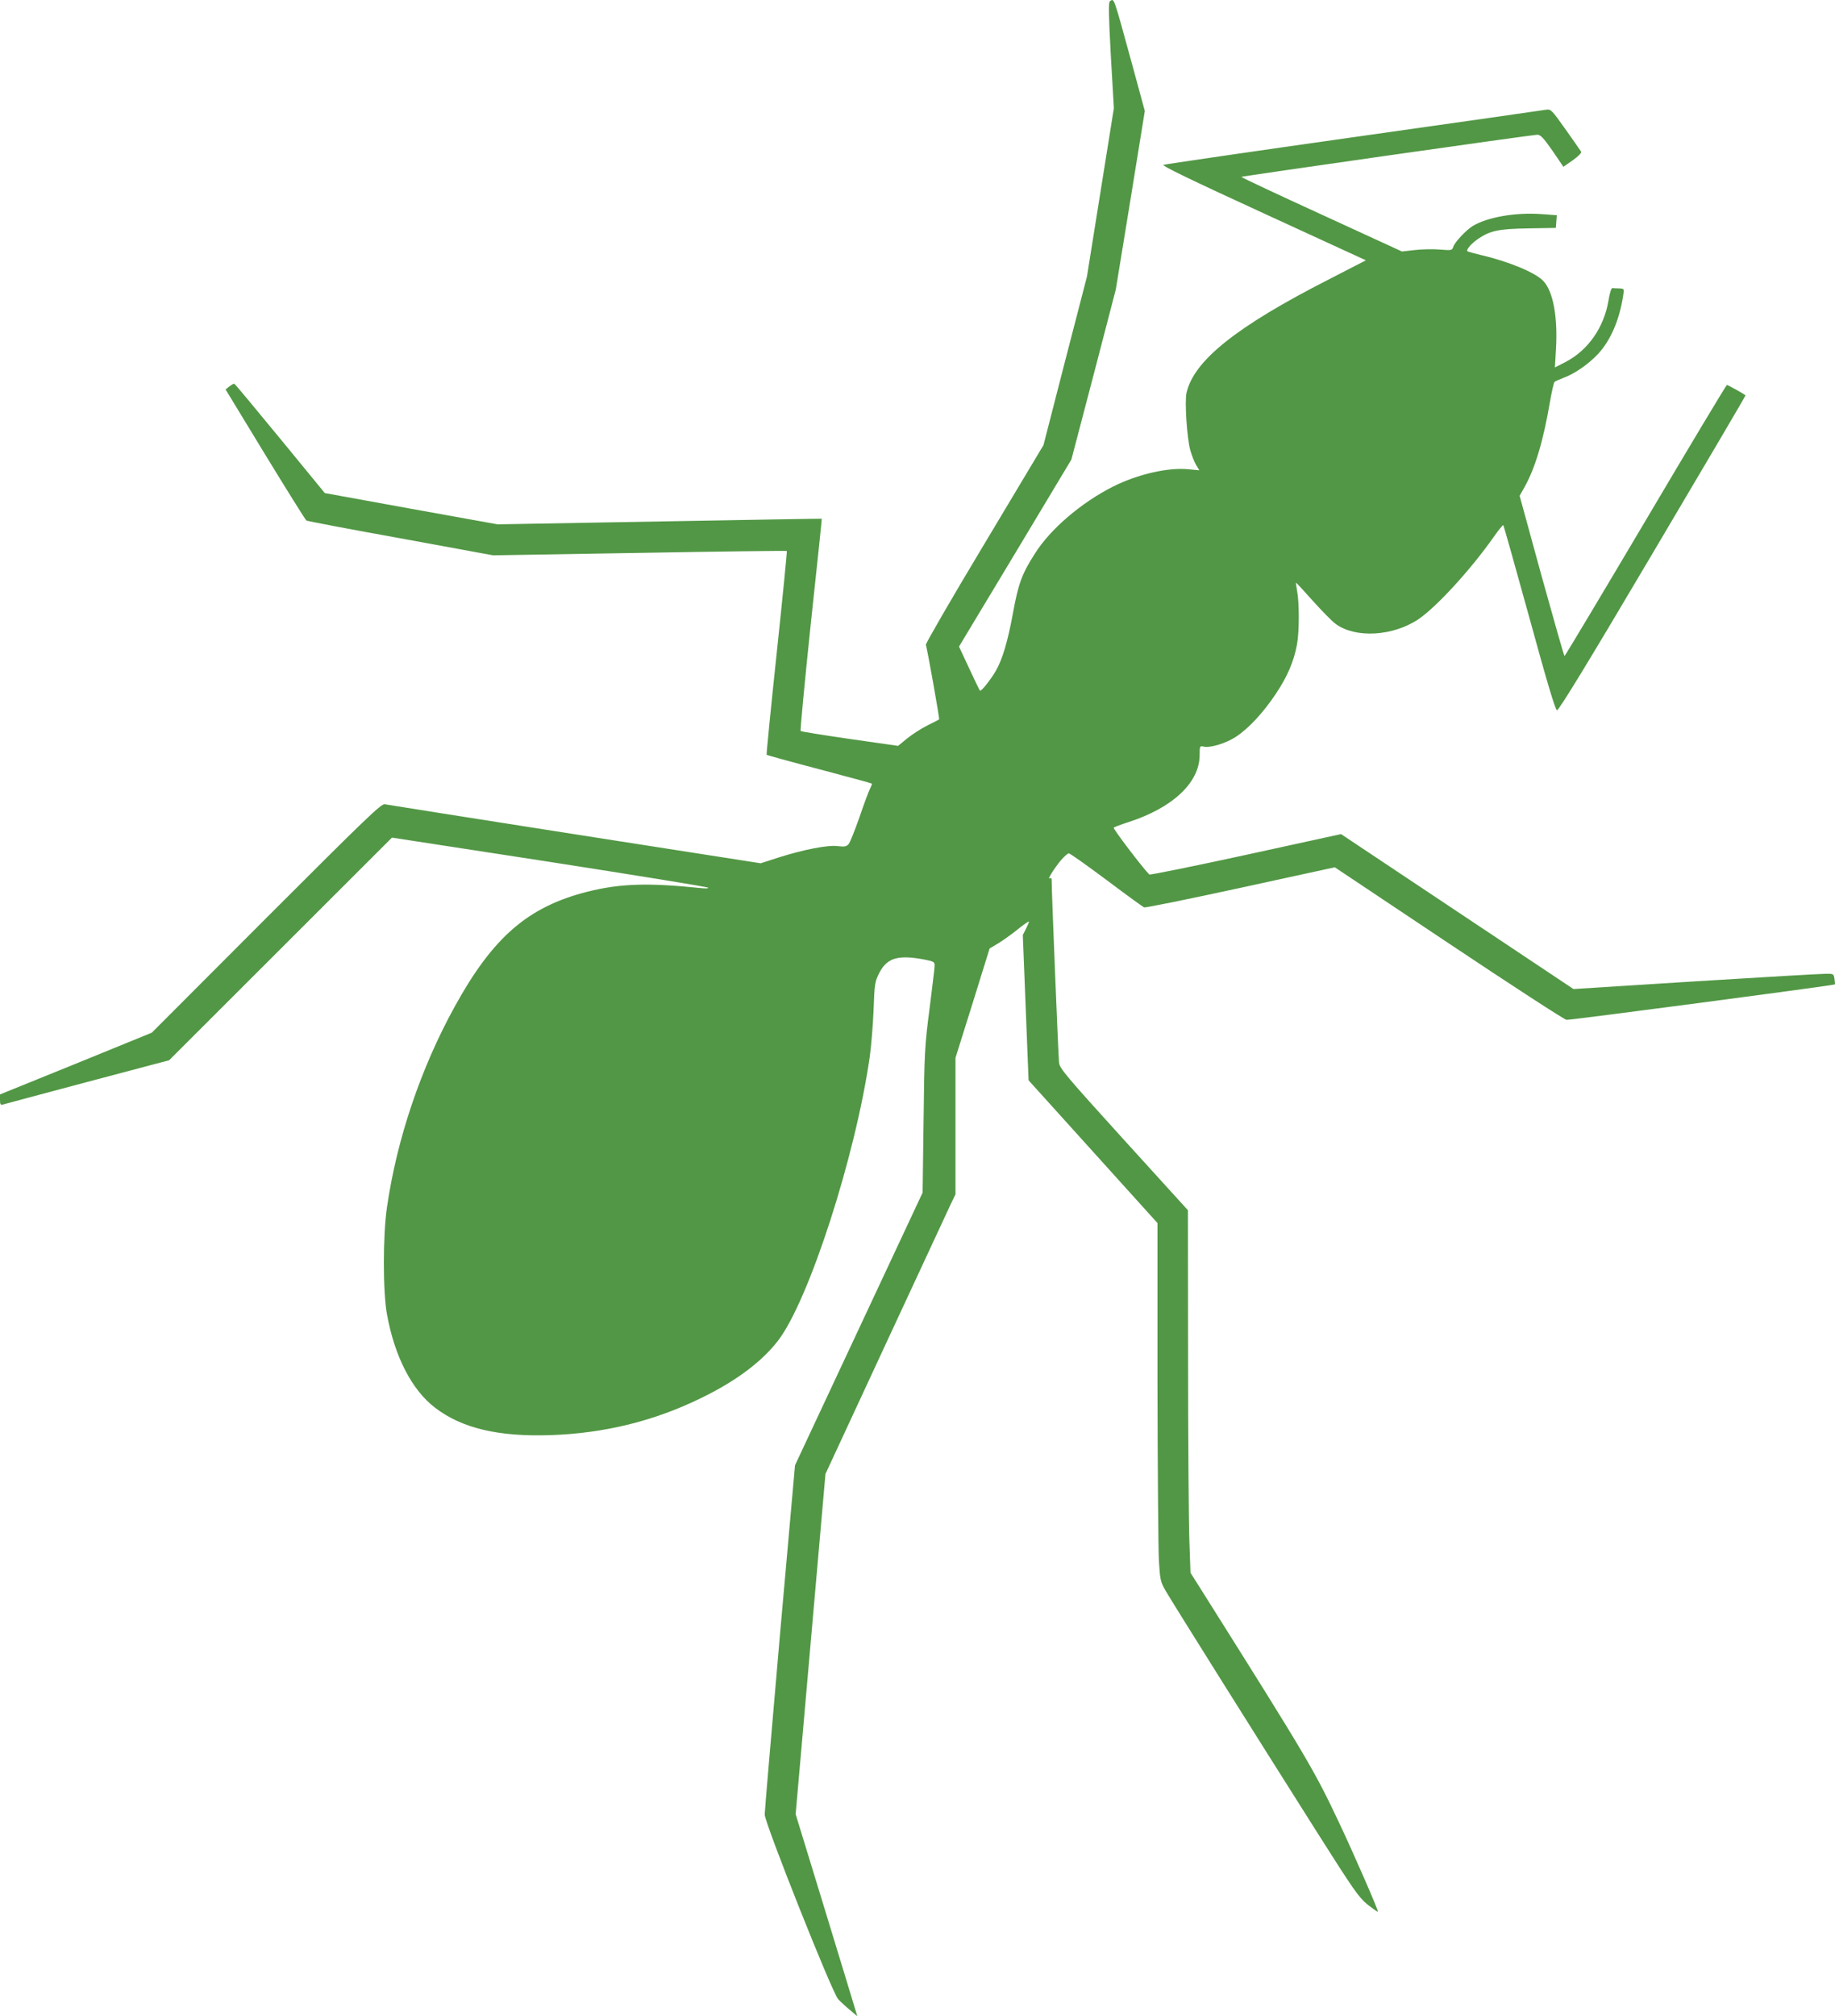 <?xml version="1.0" encoding="UTF-8" standalone="no"?>
<svg
   xmlns:dc="http://purl.org/dc/elements/1.1/"
   xmlns:cc="http://creativecommons.org/ns#"
   xmlns:rdf="http://www.w3.org/1999/02/22-rdf-syntax-ns#"
   xmlns:svg="http://www.w3.org/2000/svg"
   xmlns="http://www.w3.org/2000/svg"
   xmlns:sodipodi="http://sodipodi.sourceforge.net/DTD/sodipodi-0.dtd"
   xmlns:inkscape="http://www.inkscape.org/namespaces/inkscape"
   inkscape:version="1.0 (4035a4f, 2020-05-01)"
   sodipodi:docname="ant.svg"
   id="svg839"
   preserveAspectRatio="xMidYMid meet"
   viewBox="0 0 1144.627 1256.982"
   height="1256.982pt"
   width="1144.627pt"
   version="1.0">
  <defs
     id="defs843" />
  <sodipodi:namedview
     fit-margin-bottom="0"
     fit-margin-right="0"
     fit-margin-left="0"
     fit-margin-top="0"
     inkscape:current-layer="svg839"
     inkscape:window-maximized="1"
     inkscape:window-y="23"
     inkscape:window-x="0"
     inkscape:cy="853.3095"
     inkscape:cx="735.33333"
     inkscape:zoom="0.31130903"
     showgrid="false"
     id="namedview841"
     inkscape:window-height="1075"
     inkscape:window-width="1792"
     inkscape:pageshadow="2"
     inkscape:pageopacity="0"
     guidetolerance="10"
     gridtolerance="10"
     objecttolerance="10"
     borderopacity="1"
     bordercolor="#666666"
     pagecolor="#ffffff" />
  <g
     style="fill:#529745;fill-opacity:1"
     id="g837"
     stroke="none"
     fill="#000000"
     transform="matrix(0.1,0,0,-0.1,-52,1279.982)">
    <path
       style="fill:#529745;fill-opacity:1"
       id="path835"
       d="m 7443,12792 c -9,-6 -8,-83 6,-337 l 19,-330 -84,-525 -84,-525 -136,-525 -135,-525 -370,-618 c -204,-339 -367,-622 -364,-627 7,-12 87,-462 83,-465 -2,-2 -35,-19 -74,-38 -38,-19 -95,-56 -126,-81 l -56,-46 -301,43 c -165,24 -304,46 -307,50 -3,3 25,302 63,664 39,362 70,658 69,659 -1,1 -456,-7 -1012,-17 l -1010,-18 -539,97 -539,98 -279,340 c -153,186 -281,340 -285,341 -4,2 -18,-6 -31,-16 l -24,-19 247,-406 c 136,-223 252,-408 257,-411 5,-4 269,-54 586,-111 l 578,-106 915,15 c 503,9 916,14 918,12 2,-2 -26,-288 -63,-635 -37,-347 -65,-633 -63,-636 3,-2 150,-43 329,-90 178,-47 325,-87 327,-89 2,-2 -3,-16 -11,-32 -8,-15 -38,-95 -66,-178 -29,-82 -59,-158 -68,-168 -14,-15 -26,-17 -67,-12 -63,8 -211,-21 -370,-71 l -111,-36 -1160,181 c -638,100 -1171,184 -1185,187 -22,4 -108,-78 -739,-709 L 1467,6362 994,6169 520,5977 v -34 c 0,-28 3,-33 18,-29 9,3 247,66 527,141 l 510,135 695,694 695,694 982,-151 c 540,-84 985,-156 990,-161 5,-5 -17,-6 -52,-2 -321,33 -497,28 -700,-23 -372,-94 -590,-283 -829,-717 -211,-383 -360,-823 -422,-1249 -26,-172 -26,-532 0,-670 48,-264 156,-472 301,-582 166,-127 394,-181 718,-170 335,11 646,87 942,232 218,106 377,226 479,358 192,251 482,1148 571,1767 9,63 20,194 24,291 6,168 8,178 36,234 48,93 116,114 280,83 60,-12 65,-15 65,-38 0,-14 -15,-135 -32,-270 -30,-233 -32,-267 -37,-695 l -6,-450 -398,-850 -398,-850 -95,-1070 c -51,-588 -94,-1086 -94,-1107 0,-53 421,-1112 458,-1151 15,-16 48,-47 74,-68 l 46,-39 -19,62 c -10,35 -97,318 -192,630 l -174,568 93,1060 93,1061 377,812 c 207,446 390,839 405,871 l 29,60 v 425 426 l 107,341 106,341 54,32 c 29,18 83,56 120,86 37,30 69,52 71,50 2,-1 -6,-21 -17,-43 l -21,-41 18,-453 18,-453 402,-445 402,-445 v -990 c 1,-545 5,-1047 9,-1116 7,-118 10,-130 41,-185 39,-68 568,-911 943,-1503 232,-366 262,-409 317,-454 34,-27 63,-47 65,-45 5,5 -148,356 -244,559 -153,324 -196,397 -846,1429 l -79,125 -7,200 c -4,110 -8,619 -8,1130 l -1,930 -400,440 c -362,399 -400,444 -404,480 -4,34 -47,1083 -46,1138 0,12 -4,16 -12,11 -18,-11 27,61 69,112 21,24 43,44 50,44 7,0 113,-75 235,-166 121,-91 227,-168 235,-171 8,-3 279,52 601,122 l 588,128 709,-473 c 391,-261 722,-476 736,-478 20,-3 1670,215 1675,221 1,1 -1,17 -3,35 -5,31 -6,32 -57,31 -28,0 -393,-21 -811,-47 l -760,-48 -725,483 -725,483 -595,-130 c -327,-71 -598,-126 -601,-122 -47,48 -228,287 -222,292 4,4 46,20 93,35 275,89 441,245 443,415 0,60 1,61 26,55 41,-9 141,22 201,62 79,52 170,150 248,267 72,107 113,203 132,307 15,76 15,264 1,334 -5,27 -8,51 -7,52 1,2 48,-49 105,-113 57,-63 121,-129 144,-145 123,-89 355,-76 514,30 113,76 328,311 470,513 30,43 58,77 60,74 3,-3 76,-263 163,-578 113,-413 162,-574 172,-576 11,-2 192,294 597,979 320,540 581,983 579,984 -9,9 -110,65 -116,65 -4,0 -232,-380 -507,-845 -275,-464 -503,-845 -506,-845 -3,0 -67,225 -143,499 l -137,500 30,53 c 67,120 118,290 160,537 11,62 23,117 28,120 4,4 29,15 55,25 69,25 156,85 216,149 78,84 134,212 157,365 7,42 6,42 -24,44 -17,0 -36,1 -43,2 -7,1 -17,-30 -25,-79 -28,-166 -126,-307 -264,-380 l -70,-36 7,118 c 11,199 -18,356 -79,421 -47,51 -214,121 -386,161 -46,11 -86,22 -88,25 -9,9 27,50 69,78 74,50 127,61 313,64 l 170,3 3,40 3,39 -95,7 c -162,12 -340,-19 -431,-75 -41,-26 -111,-100 -120,-129 -7,-22 -10,-23 -83,-17 -43,4 -113,2 -157,-3 l -80,-9 -503,231 c -276,126 -501,232 -499,234 6,5 1818,263 1847,263 20,-1 38,-20 94,-100 l 68,-100 59,41 c 37,27 56,46 51,54 -4,6 -47,69 -97,139 -86,121 -91,126 -120,122 -16,-3 -556,-80 -1200,-171 -643,-91 -1178,-169 -1188,-173 -12,-5 174,-95 623,-301 l 640,-294 -237,-122 c -572,-292 -837,-504 -882,-705 -12,-55 3,-285 24,-358 9,-32 25,-72 36,-91 l 20,-33 -64,6 c -127,14 -320,-30 -475,-108 -198,-100 -391,-265 -487,-418 -81,-126 -103,-187 -137,-373 -32,-174 -65,-284 -105,-355 -31,-54 -93,-133 -100,-126 -3,2 -33,65 -68,140 l -63,135 351,583 350,583 139,530 138,530 91,557 90,556 -76,279 c -123,448 -114,423 -142,405 z" />
  </g>
</svg>

